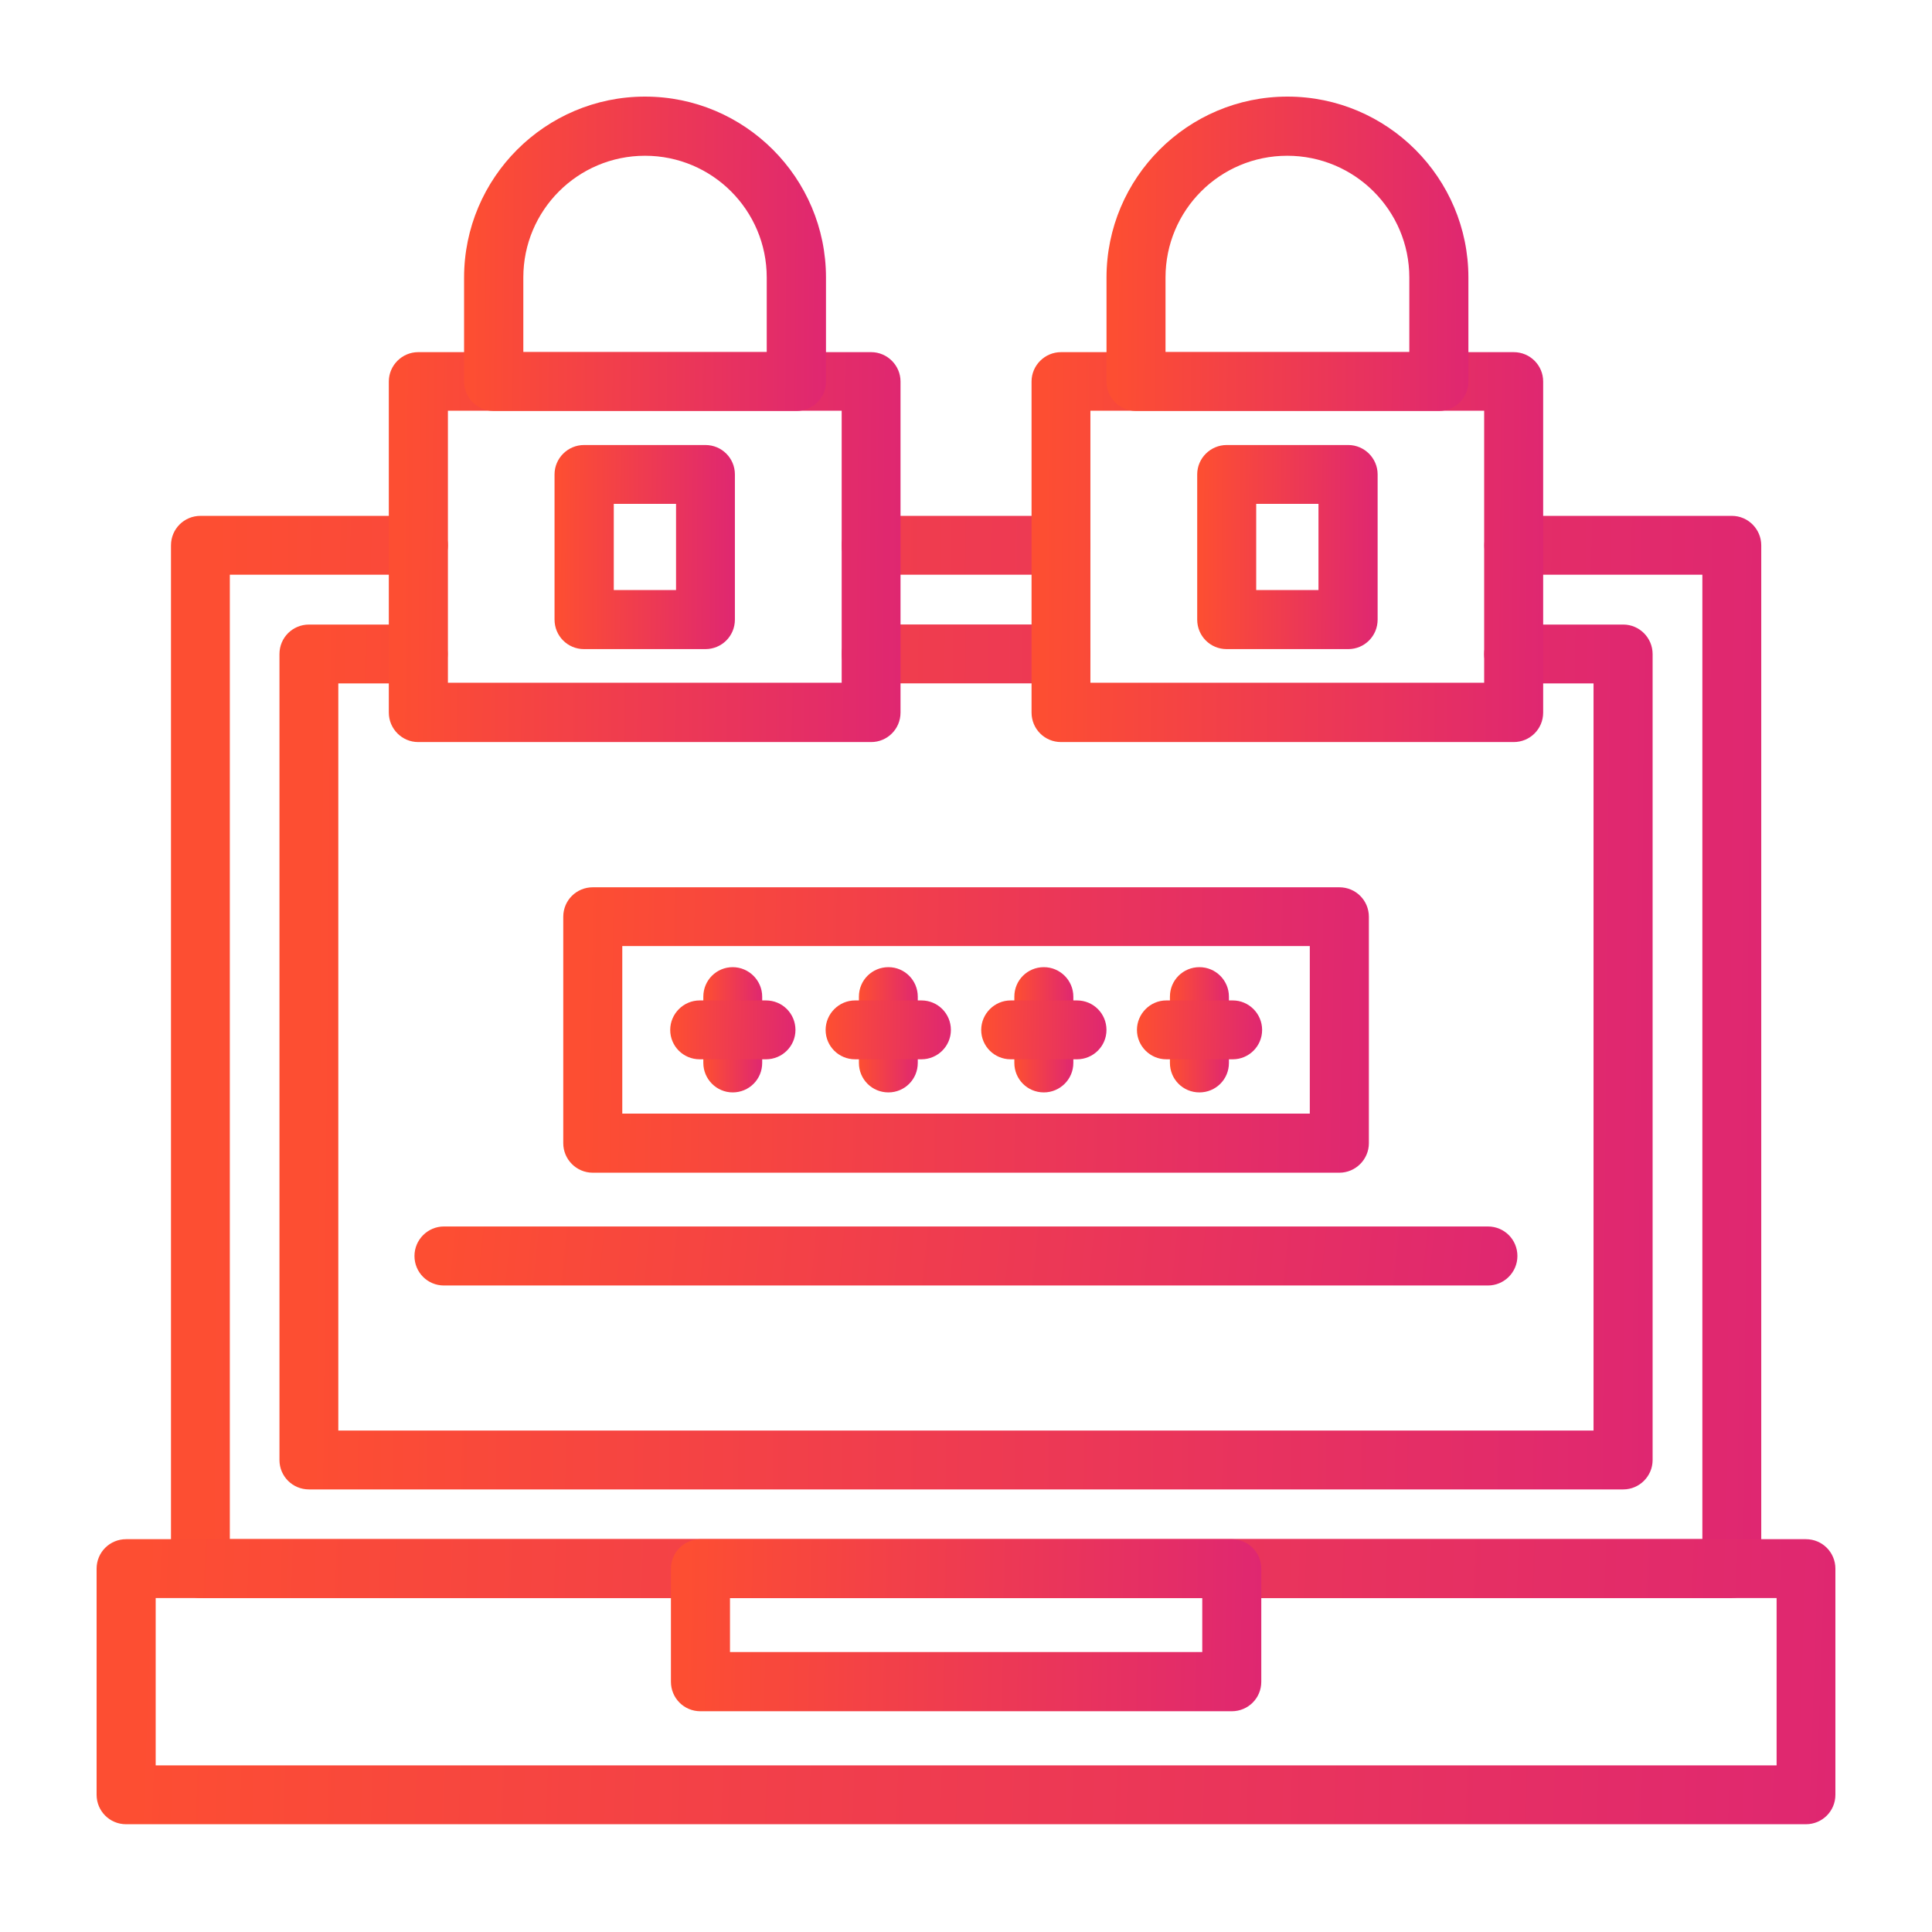 <svg width="100" height="100" viewBox="0 0 100 100" fill="none" xmlns="http://www.w3.org/2000/svg">
<path fill-rule="evenodd" clip-rule="evenodd" d="M89.645 82.715H10.377C9.523 82.715 8.85 82.03 8.85 81.195V28.228C8.85 27.375 9.535 26.701 10.377 26.701H21.656C22.51 26.701 23.183 27.386 23.183 28.228C23.183 29.07 22.498 29.748 21.656 29.748H11.896V79.66H88.114V29.748H78.355C77.501 29.748 76.828 29.063 76.828 28.228C76.828 27.394 77.513 26.701 78.355 26.701H89.642C90.476 26.701 91.162 27.386 91.162 28.228V81.188C91.162 82.022 90.476 82.707 89.642 82.707L89.645 82.715ZM54.92 29.748H45.091C44.238 29.748 43.564 29.063 43.564 28.228C43.564 27.394 44.249 26.701 45.091 26.701H54.92C55.754 26.701 56.439 27.386 56.439 28.228C56.439 29.07 55.754 29.748 54.92 29.748Z" fill="url(#paint0_linear_5593_3166)"/>
<path fill-rule="evenodd" clip-rule="evenodd" d="M84.02 77.092H15.992C15.139 77.092 14.465 76.407 14.465 75.572V33.854C14.465 33.001 15.15 32.327 15.992 32.327H21.645C22.498 32.327 23.172 33.012 23.172 33.854C23.172 34.696 22.487 35.374 21.645 35.374H17.511V74.046H82.481V35.374H78.347C77.494 35.374 76.82 34.689 76.82 33.854C76.82 33.02 77.505 32.327 78.347 32.327H84.02C84.854 32.327 85.539 33.012 85.539 33.854V75.572C85.539 76.407 84.854 77.092 84.02 77.092ZM54.92 35.37H45.092C44.239 35.37 43.565 34.685 43.565 33.85C43.565 33.016 44.25 32.323 45.092 32.323H54.92C55.755 32.323 56.44 33.008 56.44 33.85C56.44 34.692 55.755 35.37 54.92 35.37Z" fill="url(#paint1_linear_5593_3166)"/>
<path fill-rule="evenodd" clip-rule="evenodd" d="M93.477 94.422H6.527C5.674 94.422 5 93.737 5 92.895V81.195C5 80.342 5.685 79.668 6.527 79.668H93.473C94.326 79.668 95 80.353 95 81.195V92.895C95 93.748 94.315 94.422 93.473 94.422H93.477ZM8.058 91.375H91.957V82.714H8.058V91.375Z" fill="url(#paint2_linear_5593_3166)"/>
<path fill-rule="evenodd" clip-rule="evenodd" d="M63.757 88.574H36.254C35.4 88.574 34.727 87.889 34.727 87.047V81.199C34.727 80.346 35.412 79.672 36.254 79.672H63.757C64.61 79.672 65.284 80.357 65.284 81.199V87.047C65.284 87.901 64.599 88.574 63.757 88.574ZM37.784 85.509H62.229V82.707H37.784V85.509Z" fill="url(#paint3_linear_5593_3166)"/>
<path fill-rule="evenodd" clip-rule="evenodd" d="M77.022 66.537H22.98C22.127 66.537 21.453 65.852 21.453 65.01C21.453 64.168 22.138 63.482 22.98 63.482H77.014C77.868 63.482 78.541 64.168 78.541 65.01C78.541 65.852 77.856 66.537 77.014 66.537H77.022Z" fill="url(#paint4_linear_5593_3166)"/>
<path fill-rule="evenodd" clip-rule="evenodd" d="M69.323 60.699H30.681C29.828 60.699 29.154 60.003 29.154 59.172V47.453C29.154 46.599 29.839 45.926 30.681 45.926H69.326C70.179 45.926 70.853 46.611 70.853 47.453V59.172C70.853 60.007 70.168 60.699 69.326 60.699H69.323ZM32.209 57.641H67.795V48.969H32.209V57.641Z" fill="url(#paint5_linear_5593_3166)"/>
<path fill-rule="evenodd" clip-rule="evenodd" d="M37.924 56.543C37.089 56.543 36.404 55.858 36.404 55.016V51.587C36.404 50.733 37.089 50.06 37.924 50.06C38.758 50.06 39.451 50.745 39.451 51.587V55.016C39.451 55.87 38.766 56.543 37.924 56.543Z" fill="url(#paint6_linear_5593_3166)"/>
<path fill-rule="evenodd" clip-rule="evenodd" d="M39.646 54.829H36.217C35.363 54.829 34.69 54.144 34.69 53.309C34.69 52.475 35.375 51.782 36.217 51.782H39.646C40.499 51.782 41.173 52.467 41.173 53.309C41.173 54.151 40.488 54.829 39.646 54.829Z" fill="url(#paint7_linear_5593_3166)"/>
<path fill-rule="evenodd" clip-rule="evenodd" d="M45.984 56.543C45.131 56.543 44.457 55.858 44.457 55.016V51.587C44.457 50.733 45.142 50.06 45.984 50.06C46.826 50.06 47.504 50.745 47.504 51.587V55.016C47.504 55.87 46.819 56.543 45.984 56.543Z" fill="url(#paint8_linear_5593_3166)"/>
<path fill-rule="evenodd" clip-rule="evenodd" d="M47.691 54.829H44.261C43.408 54.829 42.734 54.144 42.734 53.309C42.734 52.475 43.419 51.782 44.261 51.782H47.691C48.544 51.782 49.218 52.467 49.218 53.309C49.218 54.151 48.533 54.829 47.691 54.829Z" fill="url(#paint9_linear_5593_3166)"/>
<path fill-rule="evenodd" clip-rule="evenodd" d="M54.029 56.543C53.176 56.543 52.502 55.858 52.502 55.016V51.587C52.502 50.733 53.187 50.06 54.029 50.06C54.871 50.06 55.556 50.745 55.556 51.587V55.016C55.556 55.87 54.86 56.543 54.029 56.543Z" fill="url(#paint10_linear_5593_3166)"/>
<path fill-rule="evenodd" clip-rule="evenodd" d="M55.743 54.829H52.314C51.461 54.829 50.787 54.144 50.787 53.309C50.787 52.475 51.472 51.782 52.314 51.782H55.743C56.597 51.782 57.271 52.467 57.271 53.309C57.271 54.151 56.586 54.829 55.743 54.829Z" fill="url(#paint11_linear_5593_3166)"/>
<path fill-rule="evenodd" clip-rule="evenodd" d="M62.082 56.543C61.228 56.543 60.555 55.858 60.555 55.016V51.587C60.555 50.733 61.24 50.06 62.082 50.06C62.924 50.06 63.609 50.745 63.609 51.587V55.016C63.609 55.87 62.924 56.543 62.082 56.543Z" fill="url(#paint12_linear_5593_3166)"/>
<path fill-rule="evenodd" clip-rule="evenodd" d="M63.808 54.829H60.367C59.533 54.829 58.848 54.144 58.848 53.309C58.848 52.475 59.533 51.782 60.367 51.782H63.808C64.642 51.782 65.327 52.467 65.327 53.309C65.327 54.151 64.642 54.829 63.808 54.829Z" fill="url(#paint13_linear_5593_3166)"/>
<path fill-rule="evenodd" clip-rule="evenodd" d="M78.347 38.409H54.92C54.066 38.409 53.393 37.724 53.393 36.882V19.747C53.393 18.913 54.078 18.227 54.92 18.227H78.347C79.2 18.227 79.874 18.913 79.874 19.747V36.882C79.874 37.735 79.189 38.409 78.347 38.409ZM56.439 35.339H76.82V21.259H56.439V35.339Z" fill="url(#paint14_linear_5593_3166)"/>
<path fill-rule="evenodd" clip-rule="evenodd" d="M69.786 33.598H63.494C62.64 33.598 61.967 32.913 61.967 32.071V24.554C61.967 23.719 62.652 23.034 63.494 23.034H69.786C70.621 23.034 71.306 23.719 71.306 24.554V32.071C71.306 32.924 70.621 33.598 69.786 33.598ZM65.021 30.54H68.244V26.081H65.021V30.54Z" fill="url(#paint15_linear_5593_3166)"/>
<path fill-rule="evenodd" clip-rule="evenodd" d="M74.466 21.27H58.801C57.947 21.27 57.273 20.585 57.273 19.743V14.366C57.273 9.202 61.476 5 66.639 5C71.802 5 76.004 9.202 76.004 14.366V19.743C76.004 20.596 75.319 21.27 74.477 21.27H74.466ZM60.327 18.224H72.946V14.362C72.946 10.883 70.114 8.062 66.627 8.062C63.14 8.062 60.327 10.883 60.327 14.362L60.327 18.224Z" fill="url(#paint16_linear_5593_3166)"/>
<path fill-rule="evenodd" clip-rule="evenodd" d="M45.091 38.409H21.645C20.81 38.409 20.125 37.724 20.125 36.882V19.747C20.125 18.913 20.81 18.227 21.645 18.227H45.091C45.925 18.227 46.611 18.913 46.611 19.747V36.882C46.611 37.735 45.925 38.409 45.091 38.409ZM23.184 35.339H43.565V21.259H23.184V35.339Z" fill="url(#paint17_linear_5593_3166)"/>
<path fill-rule="evenodd" clip-rule="evenodd" d="M36.511 33.598H30.23C29.377 33.598 28.703 32.913 28.703 32.071V24.554C28.703 23.719 29.388 23.034 30.23 23.034H36.511C37.364 23.034 38.038 23.719 38.038 24.554V32.071C38.038 32.924 37.353 33.598 36.511 33.598ZM31.769 30.54H34.992V26.081H31.769V30.54Z" fill="url(#paint18_linear_5593_3166)"/>
<path fill-rule="evenodd" clip-rule="evenodd" d="M41.214 21.27H25.549C24.695 21.27 24.021 20.585 24.021 19.743V14.366C24.021 9.202 28.224 5 33.387 5C38.55 5 42.753 9.202 42.753 14.366V19.743C42.753 20.596 42.068 21.27 41.225 21.27H41.214ZM27.075 18.224H39.686V14.362C39.686 10.883 36.865 8.062 33.386 8.062C29.907 8.062 27.087 10.883 27.087 14.362V18.224H27.075Z" fill="url(#paint19_linear_5593_3166)"/>
<defs>
<linearGradient id="paint0_linear_5593_3166" x1="91.43" y1="60.87" x2="10.626" y2="60.205" gradientUnits="userSpaceOnUse">
<stop stop-color="#DF2771"/>
<stop offset="1" stop-color="#FD4E32"/>
</linearGradient>
<linearGradient id="paint1_linear_5593_3166" x1="85.771" y1="59.632" x2="15.999" y2="59.012" gradientUnits="userSpaceOnUse">
<stop stop-color="#DF2771"/>
<stop offset="1" stop-color="#FD4E32"/>
</linearGradient>
<linearGradient id="paint2_linear_5593_3166" x1="95.294" y1="88.668" x2="7.039" y2="85.653" gradientUnits="userSpaceOnUse">
<stop stop-color="#DF2771"/>
<stop offset="1" stop-color="#FD4E32"/>
</linearGradient>
<linearGradient id="paint3_linear_5593_3166" x1="65.384" y1="85.102" x2="35.395" y2="84.526" gradientUnits="userSpaceOnUse">
<stop stop-color="#DF2771"/>
<stop offset="1" stop-color="#FD4E32"/>
</linearGradient>
<linearGradient id="paint4_linear_5593_3166" x1="78.728" y1="65.346" x2="23.289" y2="59.541" gradientUnits="userSpaceOnUse">
<stop stop-color="#DF2771"/>
<stop offset="1" stop-color="#FD4E32"/>
</linearGradient>
<linearGradient id="paint5_linear_5593_3166" x1="70.989" y1="54.938" x2="30.061" y2="54.291" gradientUnits="userSpaceOnUse">
<stop stop-color="#DF2771"/>
<stop offset="1" stop-color="#FD4E32"/>
</linearGradient>
<linearGradient id="paint6_linear_5593_3166" x1="39.461" y1="54.014" x2="36.47" y2="54.007" gradientUnits="userSpaceOnUse">
<stop stop-color="#DF2771"/>
<stop offset="1" stop-color="#FD4E32"/>
</linearGradient>
<linearGradient id="paint7_linear_5593_3166" x1="41.194" y1="53.641" x2="34.83" y2="53.565" gradientUnits="userSpaceOnUse">
<stop stop-color="#DF2771"/>
<stop offset="1" stop-color="#FD4E32"/>
</linearGradient>
<linearGradient id="paint8_linear_5593_3166" x1="47.514" y1="54.014" x2="44.523" y2="54.007" gradientUnits="userSpaceOnUse">
<stop stop-color="#DF2771"/>
<stop offset="1" stop-color="#FD4E32"/>
</linearGradient>
<linearGradient id="paint9_linear_5593_3166" x1="49.239" y1="53.641" x2="42.875" y2="53.565" gradientUnits="userSpaceOnUse">
<stop stop-color="#DF2771"/>
<stop offset="1" stop-color="#FD4E32"/>
</linearGradient>
<linearGradient id="paint10_linear_5593_3166" x1="55.566" y1="54.014" x2="52.568" y2="54.007" gradientUnits="userSpaceOnUse">
<stop stop-color="#DF2771"/>
<stop offset="1" stop-color="#FD4E32"/>
</linearGradient>
<linearGradient id="paint11_linear_5593_3166" x1="57.292" y1="53.641" x2="50.928" y2="53.565" gradientUnits="userSpaceOnUse">
<stop stop-color="#DF2771"/>
<stop offset="1" stop-color="#FD4E32"/>
</linearGradient>
<linearGradient id="paint12_linear_5593_3166" x1="63.619" y1="54.014" x2="60.62" y2="54.007" gradientUnits="userSpaceOnUse">
<stop stop-color="#DF2771"/>
<stop offset="1" stop-color="#FD4E32"/>
</linearGradient>
<linearGradient id="paint13_linear_5593_3166" x1="65.349" y1="53.641" x2="58.988" y2="53.565" gradientUnits="userSpaceOnUse">
<stop stop-color="#DF2771"/>
<stop offset="1" stop-color="#FD4E32"/>
</linearGradient>
<linearGradient id="paint14_linear_5593_3166" x1="79.96" y1="30.538" x2="53.964" y2="30.347" gradientUnits="userSpaceOnUse">
<stop stop-color="#DF2771"/>
<stop offset="1" stop-color="#FD4E32"/>
</linearGradient>
<linearGradient id="paint15_linear_5593_3166" x1="71.336" y1="29.478" x2="62.168" y2="29.433" gradientUnits="userSpaceOnUse">
<stop stop-color="#DF2771"/>
<stop offset="1" stop-color="#FD4E32"/>
</linearGradient>
<linearGradient id="paint16_linear_5593_3166" x1="76.066" y1="14.925" x2="57.677" y2="14.806" gradientUnits="userSpaceOnUse">
<stop stop-color="#DF2771"/>
<stop offset="1" stop-color="#FD4E32"/>
</linearGradient>
<linearGradient id="paint17_linear_5593_3166" x1="46.697" y1="30.538" x2="20.696" y2="30.347" gradientUnits="userSpaceOnUse">
<stop stop-color="#DF2771"/>
<stop offset="1" stop-color="#FD4E32"/>
</linearGradient>
<linearGradient id="paint18_linear_5593_3166" x1="38.069" y1="29.478" x2="28.904" y2="29.433" gradientUnits="userSpaceOnUse">
<stop stop-color="#DF2771"/>
<stop offset="1" stop-color="#FD4E32"/>
</linearGradient>
<linearGradient id="paint19_linear_5593_3166" x1="42.814" y1="14.925" x2="24.425" y2="14.806" gradientUnits="userSpaceOnUse">
<stop stop-color="#DF2771"/>
<stop offset="1" stop-color="#FD4E32"/>
</linearGradient>
</defs>
</svg>
